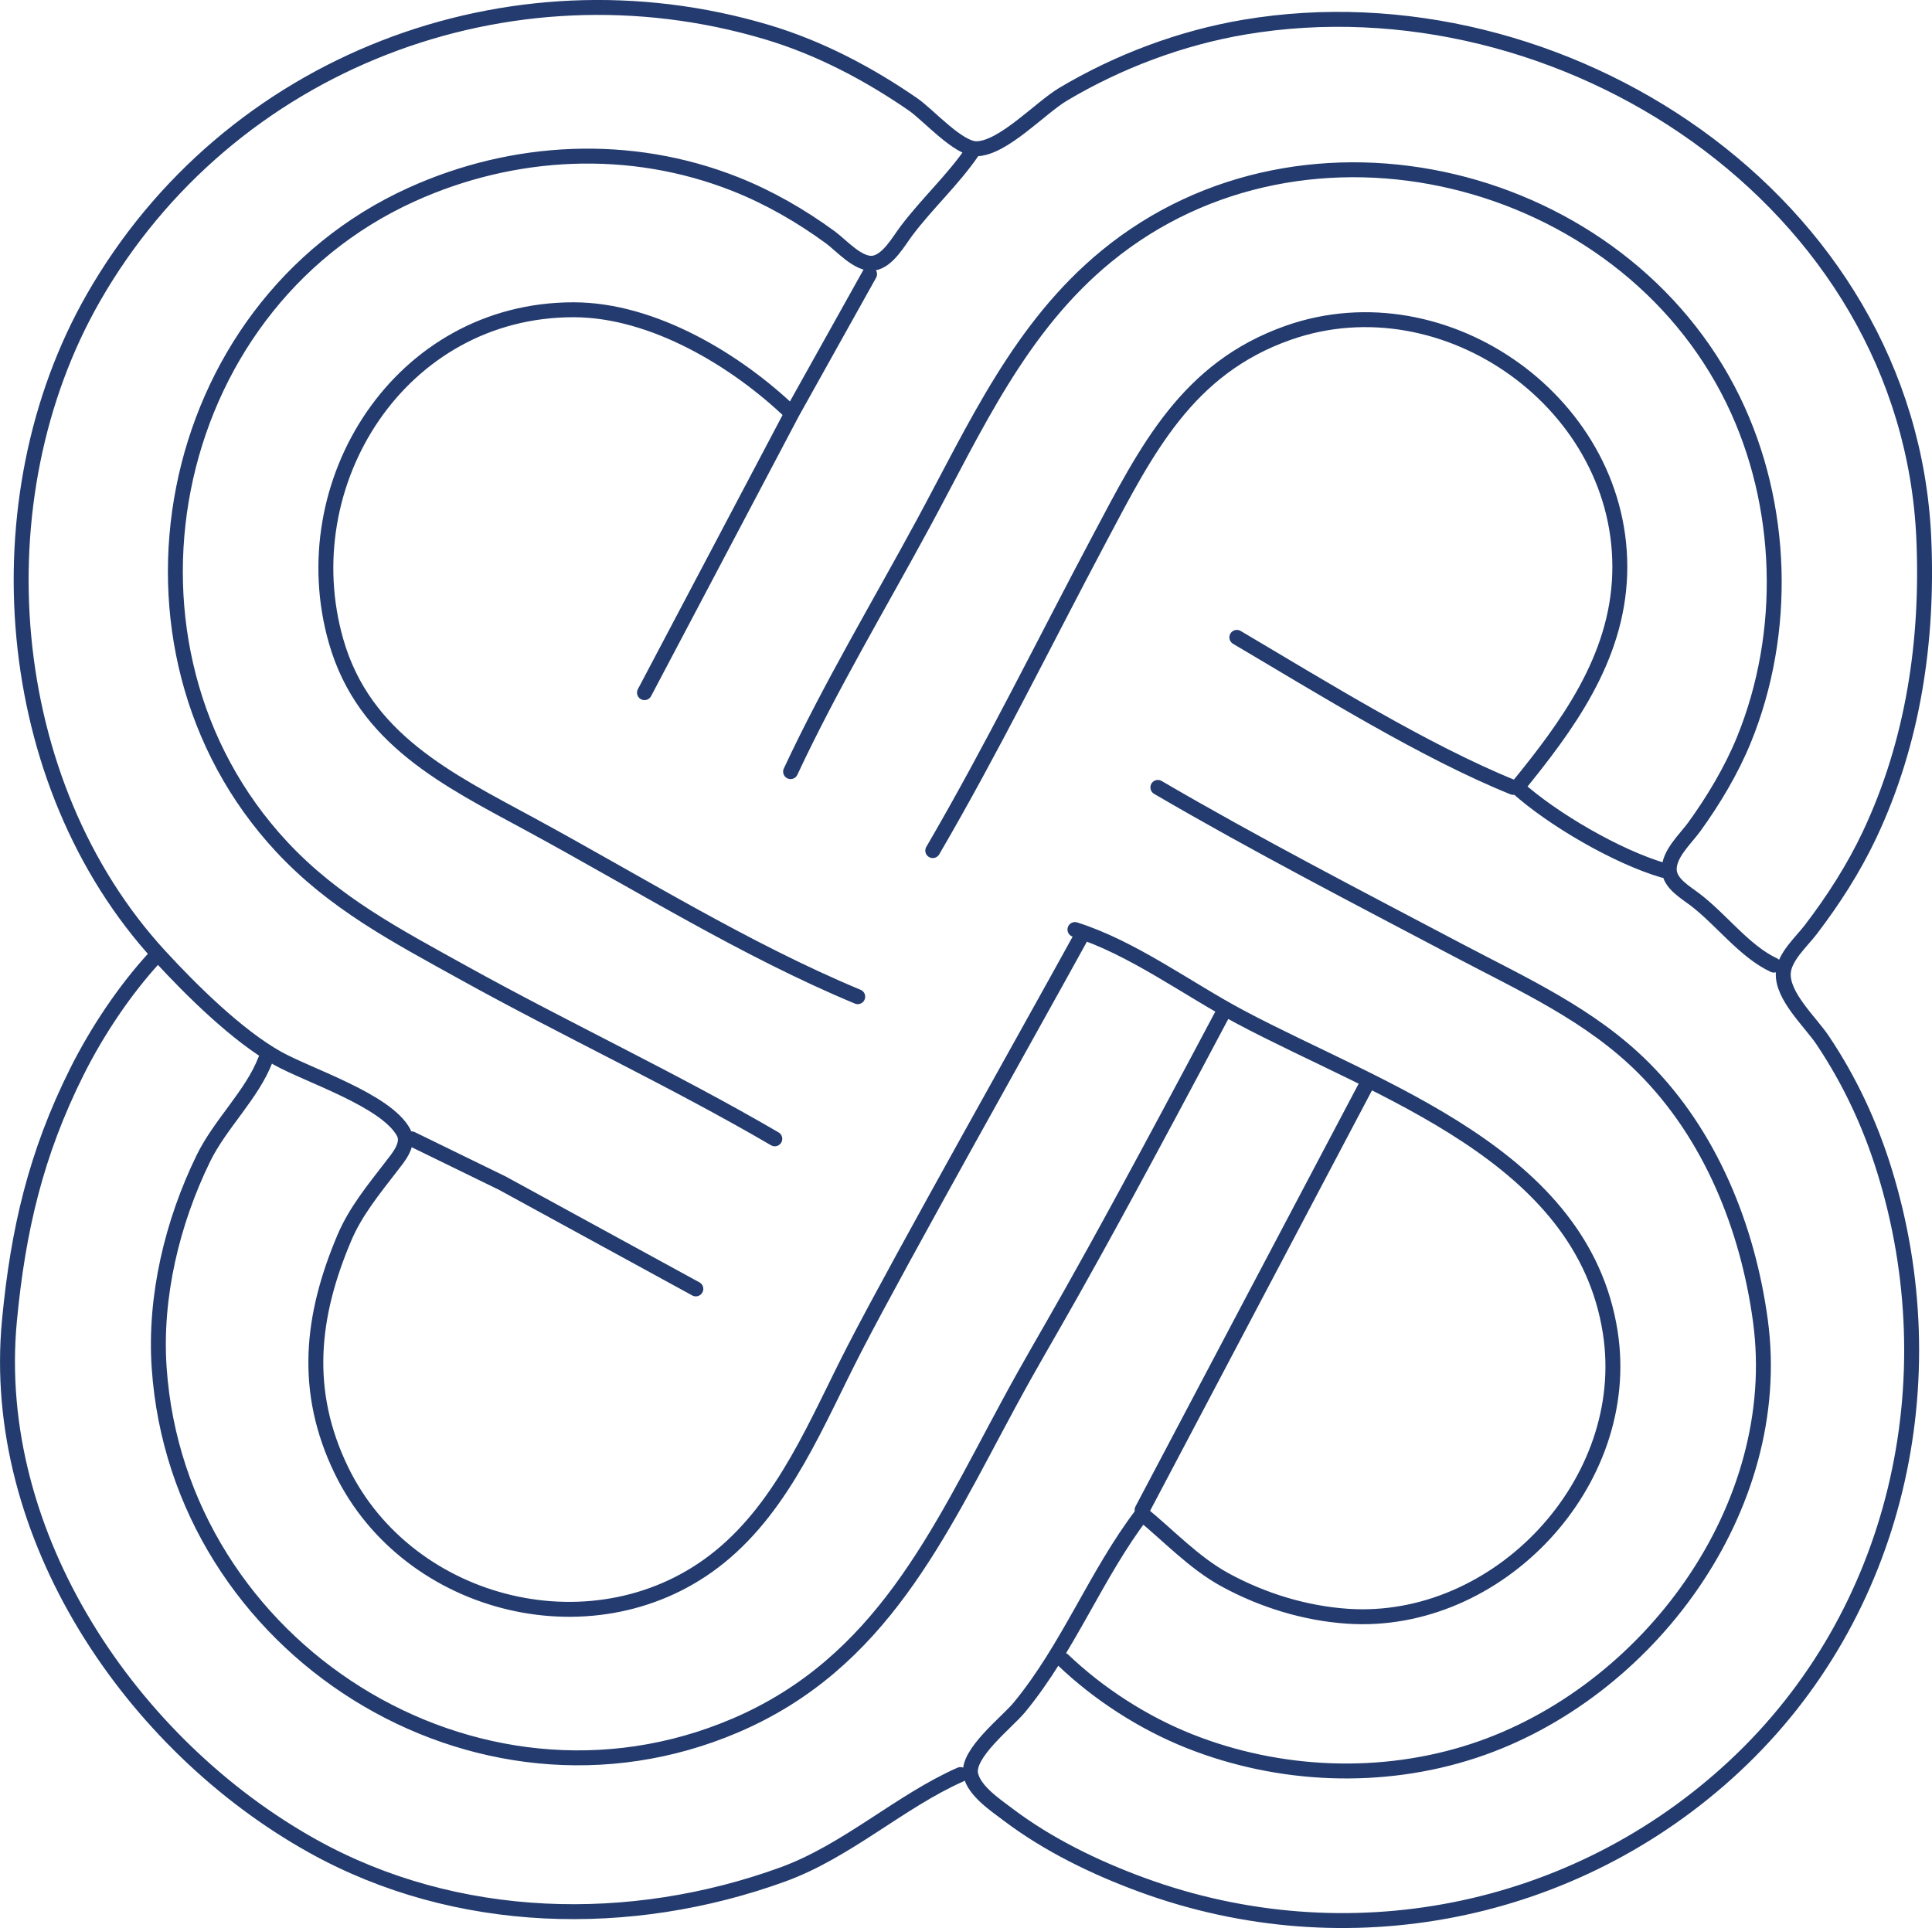 <?xml version="1.0" encoding="UTF-8" standalone="no"?>
<!-- Created with Inkscape (http://www.inkscape.org/) -->

<svg
   width="129.45mm"
   height="129.193mm"
   viewBox="0 0 129.45 129.193"
   version="1.1"
   id="svg1"
   xml:space="preserve"
   xmlns="http://www.w3.org/2000/svg"
   xmlns:svg="http://www.w3.org/2000/svg"><defs
     id="defs1" /><g
     id="layer1"
     transform="translate(-21.869,-122.04)"><path
       style="fill:none;stroke:#233b6e;stroke-linecap:round;stroke-linejoin:round;stroke-opacity:1;paint-order:stroke fill markers"
       d="m 94.436,184.574 c -3.387,6.172 -12.154,21.722 -15.291,27.799 -2.523,4.888 -4.683,10.446 -9.064,13.998 -8.114,6.577 -20.821,3.487 -25.331,-5.796 -2.581,-5.312 -2.042,-10.334 0.2,-15.61 0.75,-1.766 1.98,-3.253 3.14,-4.763 0.451,-0.587 1.246,-1.486 0.82,-2.278 -1.157,-2.153 -6.349,-3.802 -8.438,-4.968 -2.688,-1.5 -5.782,-4.562 -7.889,-6.852 -10.665,-11.592 -12.159,-30.653 -4.457,-44.11 9.04,-15.795 27.831,-22.957 45.131,-17.801 3.499,1.043 6.792,2.774 9.79,4.843 1.021,0.705 3.036,2.991 4.257,2.971 1.777,-0.03 4.266,-2.74 5.797,-3.651 3.713,-2.209 7.904,-3.785 12.171,-4.503 21.12,-3.55 44.502,11.546 45.498,34.281 0.298,6.813 -0.702,13.628 -3.636,19.844 -1.064,2.254 -2.423,4.369 -3.935,6.35 -0.624,0.818 -1.784,1.834 -1.844,2.91 -0.086,1.557 1.813,3.276 2.633,4.498 1.813,2.703 3.176,5.621 4.139,8.731 4.354,14.052 0.905,29.727 -10.047,39.928 -10.721,9.987 -26.016,12.96 -39.688,7.947 -3.151,-1.155 -6.309,-2.687 -8.996,-4.722 -0.841,-0.637 -2.253,-1.576 -2.487,-2.672 -0.297,-1.395 2.429,-3.492 3.259,-4.498 3.289,-3.989 5.122,-8.896 8.224,-12.965 1.748,1.424 3.472,3.277 5.556,4.415 2.508,1.369 5.345,2.245 8.202,2.44 10.078,0.69 19.182,-8.969 17.611,-19.026 -1.856,-11.887 -15.429,-16.155 -24.755,-21.108 -3.579,-1.901 -7.247,-4.656 -11.113,-5.879 m -6.879,-52.123 c -1.31,1.904 -2.992,3.432 -4.399,5.292 -0.536,0.709 -1.254,2.033 -2.22,2.175 -1.003,0.147 -2.152,-1.19 -2.907,-1.741 -1.954,-1.427 -4.1,-2.664 -6.35,-3.555 -7.024,-2.783 -14.852,-2.401 -21.696,0.704 -16.738,7.594 -21.103,30.363 -8.708,43.692 3.515,3.78 7.702,5.965 12.147,8.43 6.895,3.824 14.099,7.178 20.902,11.149 m 1.058,-24.606 c 2.649,-5.673 5.933,-11.157 8.914,-16.669 3.484,-6.442 6.452,-13.114 12.253,-17.869 13.369,-10.959 34.578,-5.602 42,9.667 3.399,6.993 3.638,15.571 0.702,22.754 -0.83,2.031 -2.036,4.046 -3.321,5.821 -0.586,0.808 -1.728,1.828 -1.675,2.9 0.044,0.895 1.083,1.479 1.717,1.962 1.791,1.363 3.318,3.478 5.291,4.399 m -60.59,-46.302 -5.168,9.26 -9.913,18.785 m 14.288,20.373 c -7.546,-3.142 -14.778,-7.666 -21.96,-11.56 -5.526,-2.996 -11.111,-5.704 -12.988,-12.252 -3.04,-10.602 4.292,-22.217 15.899,-22.217 5.372,0 10.956,3.43 14.552,6.871 m 9.525,29.369 c 3.97,-6.801 7.476,-13.947 11.171,-20.902 3.161,-5.951 5.862,-11.407 12.642,-13.794 10.568,-3.721 22.574,4.868 22.214,16.175 -0.182,5.696 -3.561,10.227 -6.868,14.287 2.393,2.148 6.694,4.646 9.79,5.556 m -28.575,-15.61 c 5.667,3.342 12.589,7.657 18.521,10.054 m -23.813,0 c 6.563,3.834 13.39,7.361 20.108,10.906 4.371,2.306 8.884,4.336 12.432,7.883 4.497,4.497 6.982,10.711 7.829,16.929 1.709,12.554 -7.549,25.004 -19.202,28.839 -6.155,2.026 -13.025,1.743 -19.05,-0.648 -3.12,-1.238 -6.11,-3.184 -8.467,-5.437 M 32.246,186.18 c -2.015,2.189 -3.864,4.95 -5.226,7.673 -2.748,5.493 -3.941,10.601 -4.518,16.669 -1.372,14.419 8.195,28.472 20.328,35.226 9.623,5.356 21.311,5.592 31.485,1.896 4.308,-1.565 7.872,-4.913 11.906,-6.695 M 39.654,193.059 c -0.905,2.34 -3.031,4.288 -4.165,6.615 -2.082,4.272 -3.282,9.259 -2.955,14.023 1.288,18.813 21.219,31.4 38.605,23.964 9.763,-4.175 13.6,-12.823 18.338,-21.583 2.988,-5.525 3.405,-5.546 14.348,-26.178 m -54.382,8.451 6.085,2.969 12.965,7.086 m 44.978,-13.756 -15.08,28.573"
       id="path1" /></g></svg>
